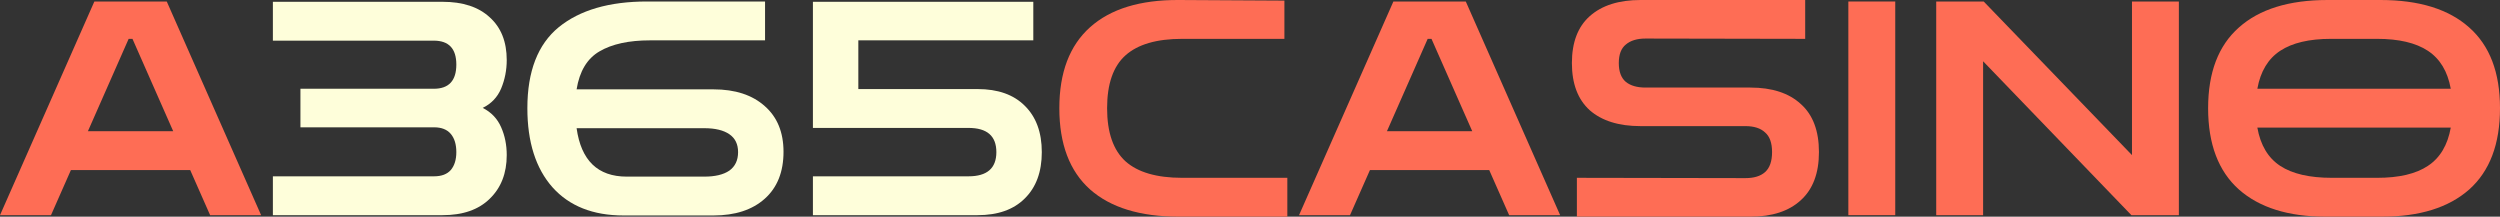 <svg width="150" height="13" viewBox="0 0 150 13" fill="none" xmlns="http://www.w3.org/2000/svg">
<rect x="0" y="0" width="150" height="13" fill="#333333" stroke="none"/>
<path d="M0 12.91L5.662 0.09H10.005L15.667 12.91H12.607L11.412 10.203H4.255L3.06 12.91H0ZM5.275 7.872H10.392L7.948 2.331H7.719L5.275 7.872Z" fill="#FE6D55"/>
<path d="M16.373 12.91V10.579H26.044C26.489 10.579 26.823 10.454 27.046 10.203C27.269 9.94 27.38 9.581 27.38 9.127C27.38 8.661 27.269 8.296 27.046 8.033C26.823 7.77 26.489 7.639 26.044 7.639H18.026V5.326H26.026C26.929 5.326 27.38 4.841 27.38 3.873C27.38 2.917 26.929 2.439 26.026 2.439H16.373V0.108H26.554C27.773 0.108 28.716 0.419 29.385 1.04C30.064 1.65 30.404 2.505 30.404 3.604C30.404 4.202 30.293 4.77 30.07 5.308C29.848 5.834 29.478 6.222 28.963 6.473C29.478 6.736 29.848 7.125 30.07 7.639C30.293 8.141 30.404 8.697 30.404 9.306C30.404 10.394 30.064 11.267 29.385 11.924C28.716 12.582 27.773 12.91 26.554 12.91H16.373Z" fill="#FEFEDA"/>
<path d="M37.41 12.928C35.581 12.928 34.163 12.366 33.154 11.243C32.146 10.107 31.642 8.523 31.642 6.491C31.642 4.28 32.27 2.66 33.524 1.632C34.79 0.604 36.554 0.09 38.816 0.09H45.903V2.421H39.01C37.732 2.421 36.718 2.642 35.968 3.084C35.229 3.515 34.772 4.274 34.596 5.361H42.808C44.109 5.361 45.135 5.696 45.885 6.366C46.635 7.023 47.011 7.938 47.011 9.109C47.011 10.316 46.635 11.255 45.885 11.924C45.135 12.594 44.109 12.928 42.808 12.928H37.41ZM37.603 10.597H42.263C42.908 10.597 43.406 10.478 43.758 10.239C44.109 9.988 44.285 9.617 44.285 9.127C44.285 8.649 44.109 8.29 43.758 8.051C43.406 7.812 42.908 7.692 42.263 7.692H34.596C34.866 9.629 35.868 10.597 37.603 10.597Z" fill="#FEFEDA"/>
<path d="M48.775 12.91V10.579H58.112C59.225 10.579 59.782 10.095 59.782 9.127C59.782 8.159 59.225 7.675 58.112 7.675H48.775V0.108H61.998V2.421H51.5V5.344H58.657C59.876 5.344 60.819 5.678 61.488 6.348C62.168 7.017 62.508 7.944 62.508 9.127C62.508 10.31 62.168 11.237 61.488 11.906C60.819 12.576 59.876 12.91 58.657 12.91H48.775Z" fill="#FEFEDA"/>
<path d="M70.734 13C68.413 13 66.637 12.456 65.406 11.368C64.175 10.268 63.56 8.643 63.56 6.491C63.56 4.351 64.175 2.732 65.406 1.632C66.637 0.532 68.413 -0.012 70.734 0L77.064 0.036V2.331H70.928C69.404 2.331 68.272 2.66 67.534 3.317C66.796 3.975 66.426 5.033 66.426 6.491C66.426 7.949 66.796 9.013 67.534 9.683C68.272 10.34 69.404 10.669 70.928 10.669H77.24V13H70.734Z" fill="#FE6D55"/>
<path d="M77.942 12.91L83.604 0.09H87.947L93.609 12.91H90.549L89.353 10.203H82.197L81.001 12.91H77.942ZM83.217 7.872H88.334L85.889 2.331H85.661L83.217 7.872Z" fill="#FE6D55"/>
<path d="M94.613 13V10.669L104.724 10.687C105.24 10.687 105.632 10.567 105.902 10.328C106.183 10.077 106.324 9.677 106.324 9.127C106.324 8.577 106.183 8.183 105.902 7.944C105.632 7.692 105.24 7.567 104.724 7.567H98.429C97.128 7.567 96.114 7.25 95.387 6.617C94.672 5.971 94.314 5.027 94.314 3.784C94.314 2.54 94.672 1.602 95.387 0.968C96.114 0.323 97.128 0 98.429 0H108.311V2.331L98.728 2.313C98.224 2.313 97.831 2.433 97.55 2.672C97.268 2.899 97.128 3.27 97.128 3.784C97.128 4.298 97.268 4.674 97.55 4.913C97.831 5.14 98.224 5.254 98.728 5.254H105.023C106.324 5.254 107.332 5.583 108.047 6.24C108.774 6.886 109.137 7.848 109.137 9.127C109.137 10.394 108.774 11.356 108.047 12.014C107.332 12.671 106.324 13 105.023 13H94.613Z" fill="#FE6D55"/>
<path d="M110.901 12.91V0.09H113.715V12.91H110.901Z" fill="#FE6D55"/>
<path d="M116.173 12.91V0.09H119.022L127.919 9.306V0.09H130.732V12.91H127.884L118.986 3.676V12.91H116.173Z" fill="#FE6D55"/>
<path d="M139.538 13C137.299 13 135.564 12.456 134.333 11.368C133.102 10.268 132.487 8.643 132.487 6.491C132.487 4.351 133.102 2.738 134.333 1.65C135.564 0.55 137.34 0 139.661 0H142.826C145.147 0 146.923 0.55 148.154 1.65C149.385 2.738 150 4.351 150 6.491C150 8.643 149.385 10.268 148.154 11.368C146.923 12.456 145.176 13 142.914 13H139.538ZM139.854 2.331C138.553 2.331 137.539 2.57 136.812 3.048C136.085 3.527 135.628 4.286 135.441 5.326H147.046C146.858 4.286 146.401 3.527 145.674 3.048C144.948 2.57 143.934 2.331 142.632 2.331H139.854ZM139.907 10.669H142.632C143.945 10.669 144.959 10.43 145.674 9.952C146.401 9.474 146.858 8.709 147.046 7.657H135.441C135.628 8.709 136.085 9.474 136.812 9.952C137.539 10.43 138.571 10.669 139.907 10.669Z" fill="#FE6D55"/>
</svg>
